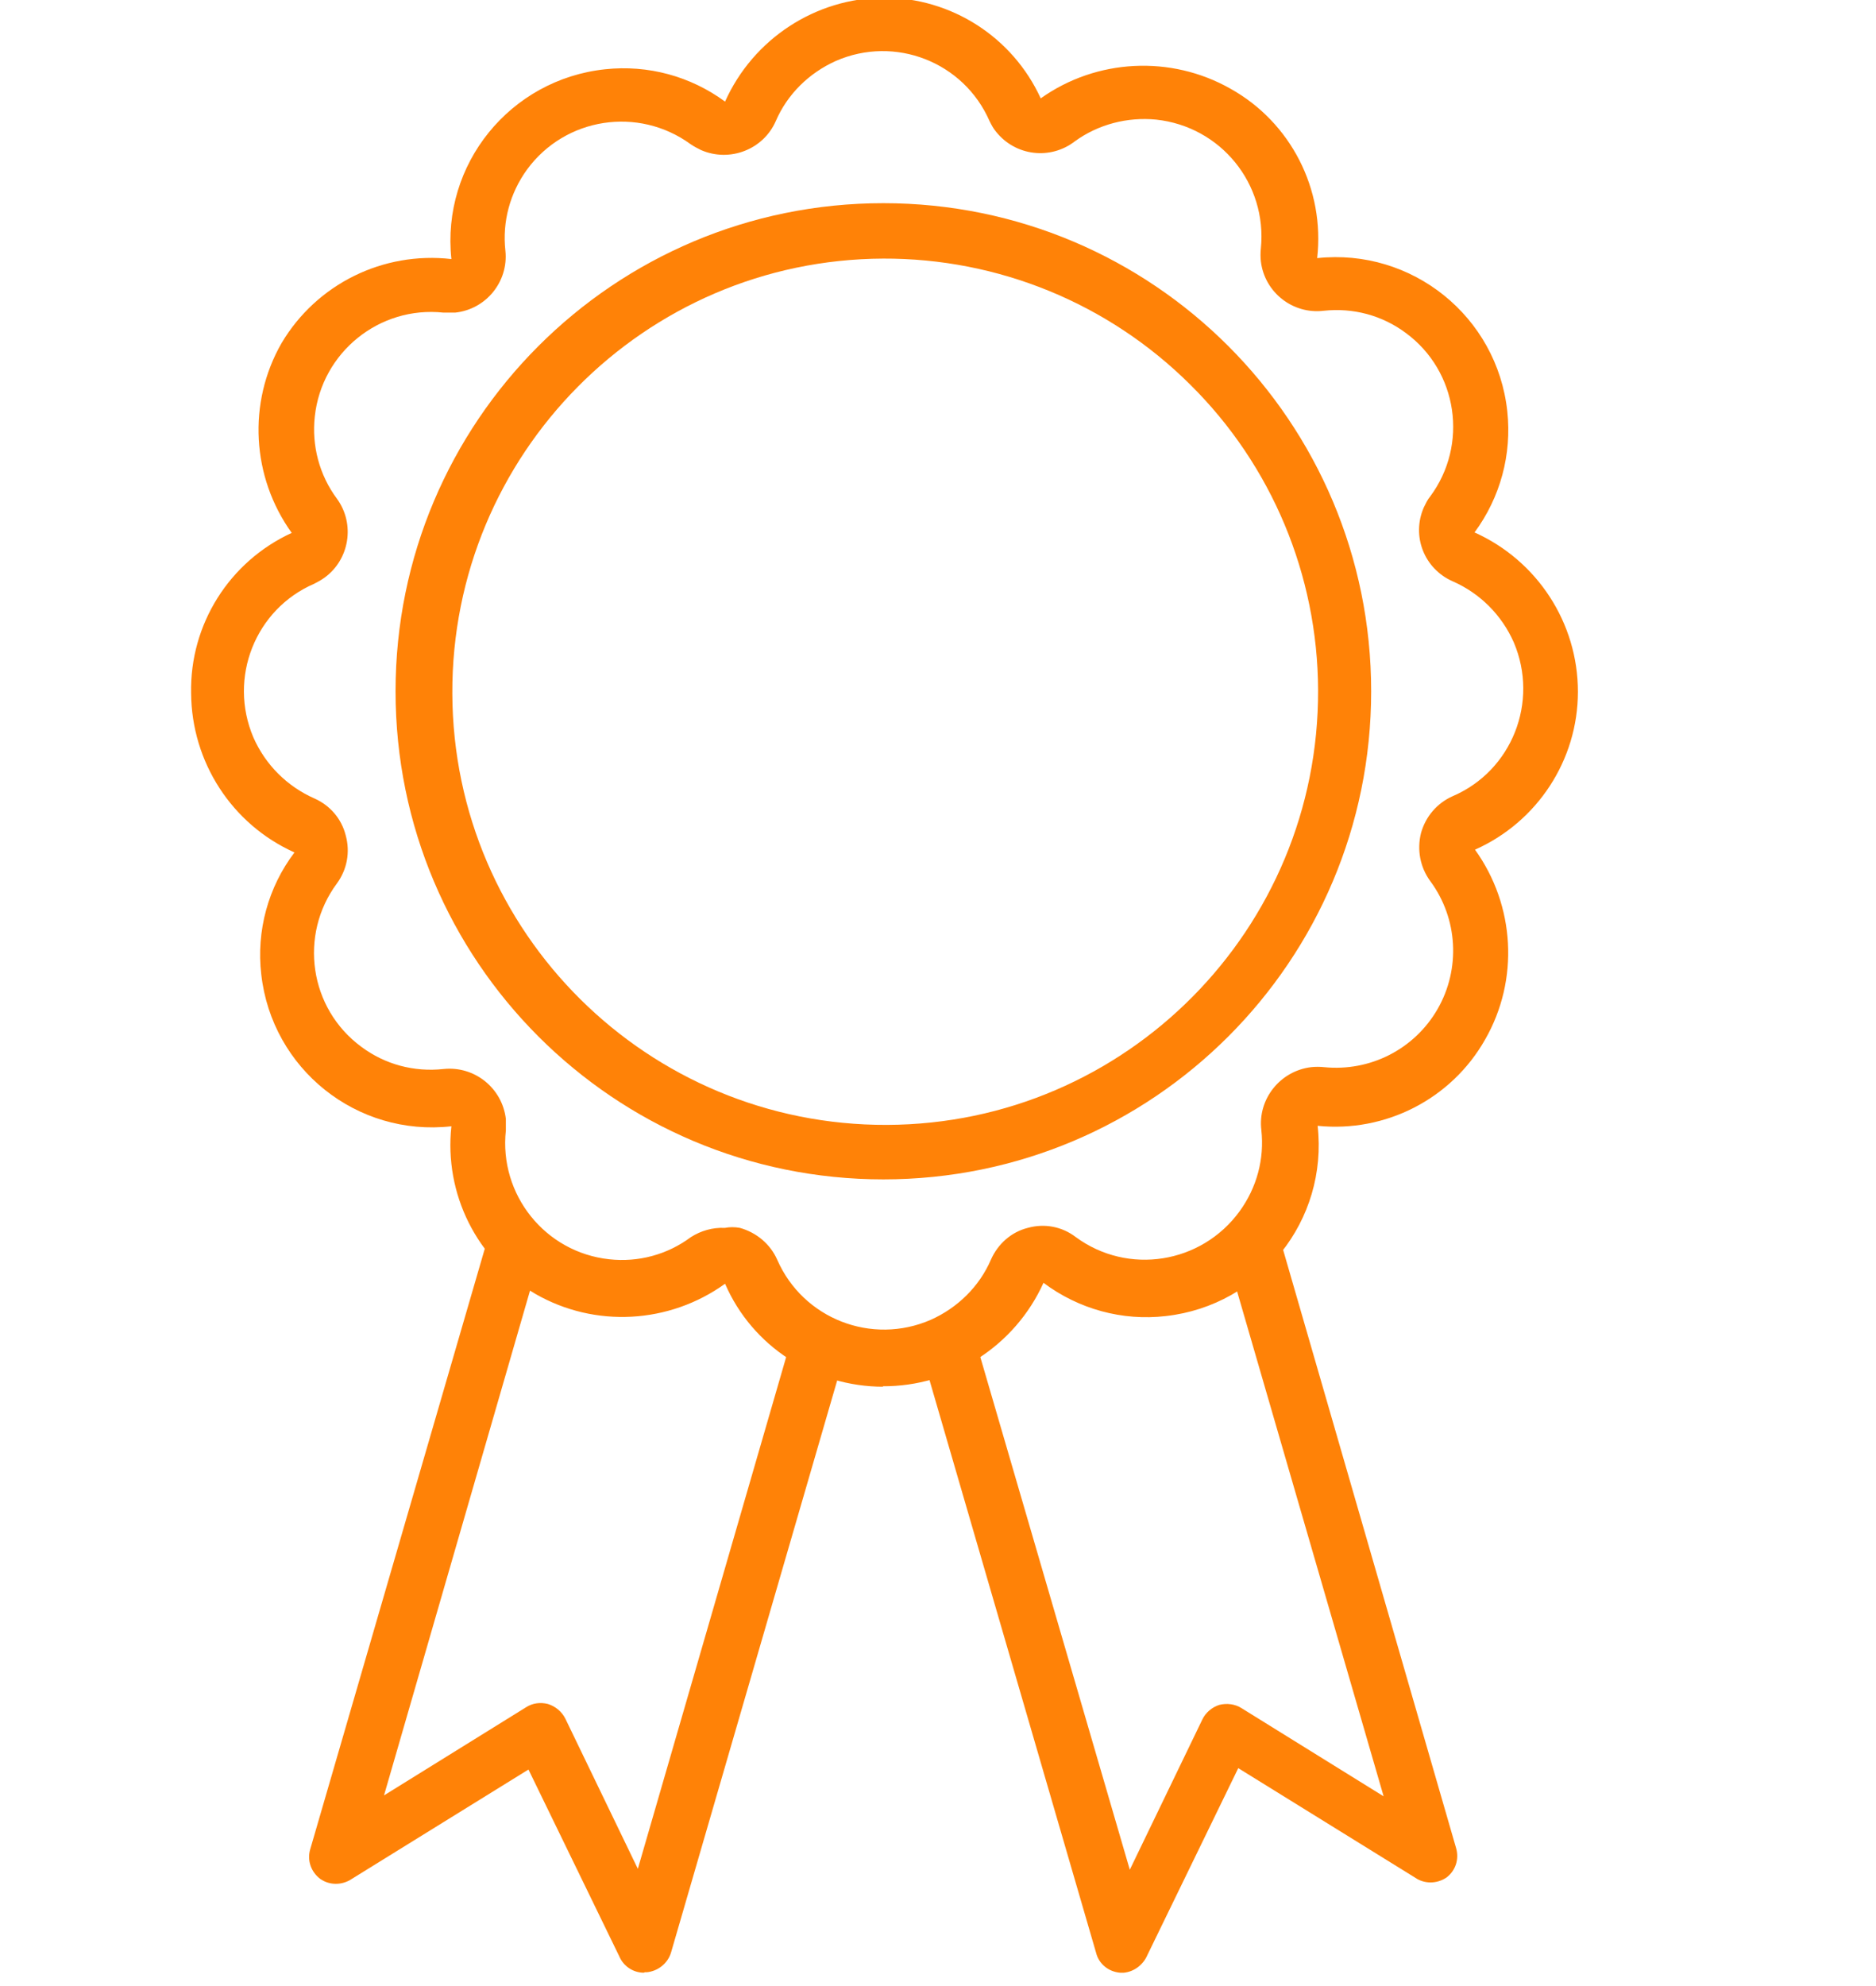 <?xml version="1.0" encoding="UTF-8"?><svg id="a" xmlns="http://www.w3.org/2000/svg" viewBox="0 0 40.65 43.01"><g id="b" transform="translate(-0.049 -0.05)"><path id="c" d="M19.19,30.08c-1.49,0-2.84-.87-3.43-2.23-1.21,.87-2.82,.96-4.11,.22-1.27-.74-1.98-2.17-1.82-3.63h0c-2.05,.23-3.89-1.24-4.12-3.29-.11-.94,.15-1.89,.72-2.64-1.36-.61-2.23-1.96-2.24-3.45-.03-1.49,.83-2.85,2.18-3.47-.87-1.21-.96-2.82-.22-4.11,.76-1.28,2.2-1.99,3.68-1.82h0c-.22-2.05,1.27-3.89,3.33-4.11,.93-.1,1.85,.15,2.6,.7C16.37,.89,17.72,.01,19.2,0c1.46,0,2.79,.85,3.4,2.18,1.21-.86,2.82-.94,4.11-.21,1.31,.73,2.05,2.18,1.88,3.67h0c2.05-.22,3.9,1.26,4.12,3.32,.1,.93-.15,1.86-.71,2.62,1.36,.61,2.24,1.96,2.24,3.45,0,1.48-.88,2.82-2.23,3.42,.87,1.21,.96,2.82,.22,4.11-.73,1.29-2.16,2.02-3.63,1.87h0c.23,2.05-1.24,3.89-3.29,4.12-.94,.11-1.89-.15-2.65-.72-.62,1.37-1.99,2.25-3.49,2.24h0Zm-3.43-3.44c.1-.02,.21-.02,.32,0,.36,.1,.66,.35,.81,.69,.56,1.28,2.05,1.86,3.33,1.3,.58-.26,1.05-.72,1.3-1.3,.15-.34,.44-.6,.8-.69,.36-.1,.74-.03,1.04,.2,1.13,.83,2.72,.58,3.55-.56,.37-.51,.54-1.13,.47-1.76-.08-.67,.41-1.28,1.08-1.36,.09-.01,.19-.01,.28,0,1,.1,1.96-.39,2.46-1.26,.5-.87,.44-1.96-.16-2.77-.22-.3-.29-.68-.2-1.04,.1-.36,.35-.65,.69-.8,1.28-.55,1.87-2.04,1.32-3.33-.26-.59-.73-1.06-1.32-1.32-.62-.27-.9-.98-.63-1.6,.04-.08,.08-.17,.14-.24,.83-1.12,.6-2.71-.53-3.54-.51-.38-1.14-.55-1.78-.48-.67,.08-1.28-.4-1.36-1.07-.01-.09-.01-.19,0-.28,.14-1.4-.87-2.64-2.27-2.79-.62-.06-1.25,.1-1.76,.47-.53,.41-1.29,.32-1.71-.21-.06-.07-.1-.15-.14-.23-.56-1.28-2.05-1.86-3.33-1.3-.58,.26-1.05,.72-1.3,1.3-.27,.62-1,.9-1.62,.63-.08-.04-.16-.08-.23-.13-1.13-.82-2.71-.58-3.54,.55-.37,.51-.54,1.13-.47,1.76,.07,.67-.42,1.27-1.09,1.34-.08,0-.17,0-.25,0-1.39-.15-2.64,.86-2.79,2.25-.07,.63,.1,1.27,.48,1.78,.4,.55,.27,1.32-.27,1.71-.07,.05-.14,.09-.22,.13-1.28,.55-1.87,2.04-1.32,3.33,.26,.59,.73,1.06,1.32,1.32,.34,.15,.59,.44,.68,.8,.1,.36,.03,.74-.19,1.04-.83,1.12-.6,2.71,.53,3.54,.51,.38,1.14,.55,1.78,.48,.67-.07,1.27,.41,1.35,1.08,0,.08,0,.17,0,.25-.15,1.39,.85,2.64,2.24,2.79,.63,.07,1.26-.1,1.77-.48,.22-.14,.47-.21,.73-.2h0Z" style="fill:#ff8207;"/><path id="d" d="M19.19,25.59c-5.84,0-10.57-4.73-10.57-10.57S13.35,4.45,19.19,4.45s10.57,4.73,10.57,10.57-4.73,10.57-10.57,10.57h0Zm0-19.94c-5.18,.02-9.36,4.24-9.34,9.42,.02,5.18,4.24,9.36,9.42,9.34s9.36-4.24,9.34-9.42c-.01-2.48-1-4.86-2.77-6.61-1.77-1.76-4.16-2.74-6.66-2.73Z" style="fill:#ff8207;"/><path id="e" d="M14,42.77c-.23,0-.44-.14-.53-.35l-1.97-4.05-3.83,2.37c-.21,.14-.48,.14-.68,0-.2-.15-.29-.4-.22-.64l3.81-13.1c.1-.31,.42-.5,.74-.41,.32,.09,.5,.42,.41,.73h0l-3.36,11.61,3.08-1.91c.14-.09,.31-.11,.47-.07,.16,.05,.3,.16,.38,.32l1.57,3.25,3.3-11.38c.1-.31,.42-.5,.74-.41,.32,.08,.5,.41,.42,.73h0l-3.74,12.87c-.07,.24-.29,.41-.53,.43h-.04Z" style="fill:#ff8207;"/><path id="f" d="M24.37,42.77h-.05c-.25-.02-.46-.19-.52-.43l-3.74-12.85c-.1-.32,.08-.65,.4-.75,.32-.1,.65,.08,.75,.4v.02l3.32,11.38,1.57-3.25c.07-.15,.21-.27,.37-.32,.16-.04,.34-.02,.48,.07l3.08,1.91-3.38-11.64c-.08-.32,.12-.65,.45-.73,.3-.07,.61,.1,.71,.39l3.79,13.1c.07,.24-.01,.49-.21,.64-.21,.14-.48,.14-.68,0l-3.83-2.37-1.97,4.05c-.09,.21-.29,.36-.51,.38h0Z" style="fill:#ff8207;"/></g></svg>